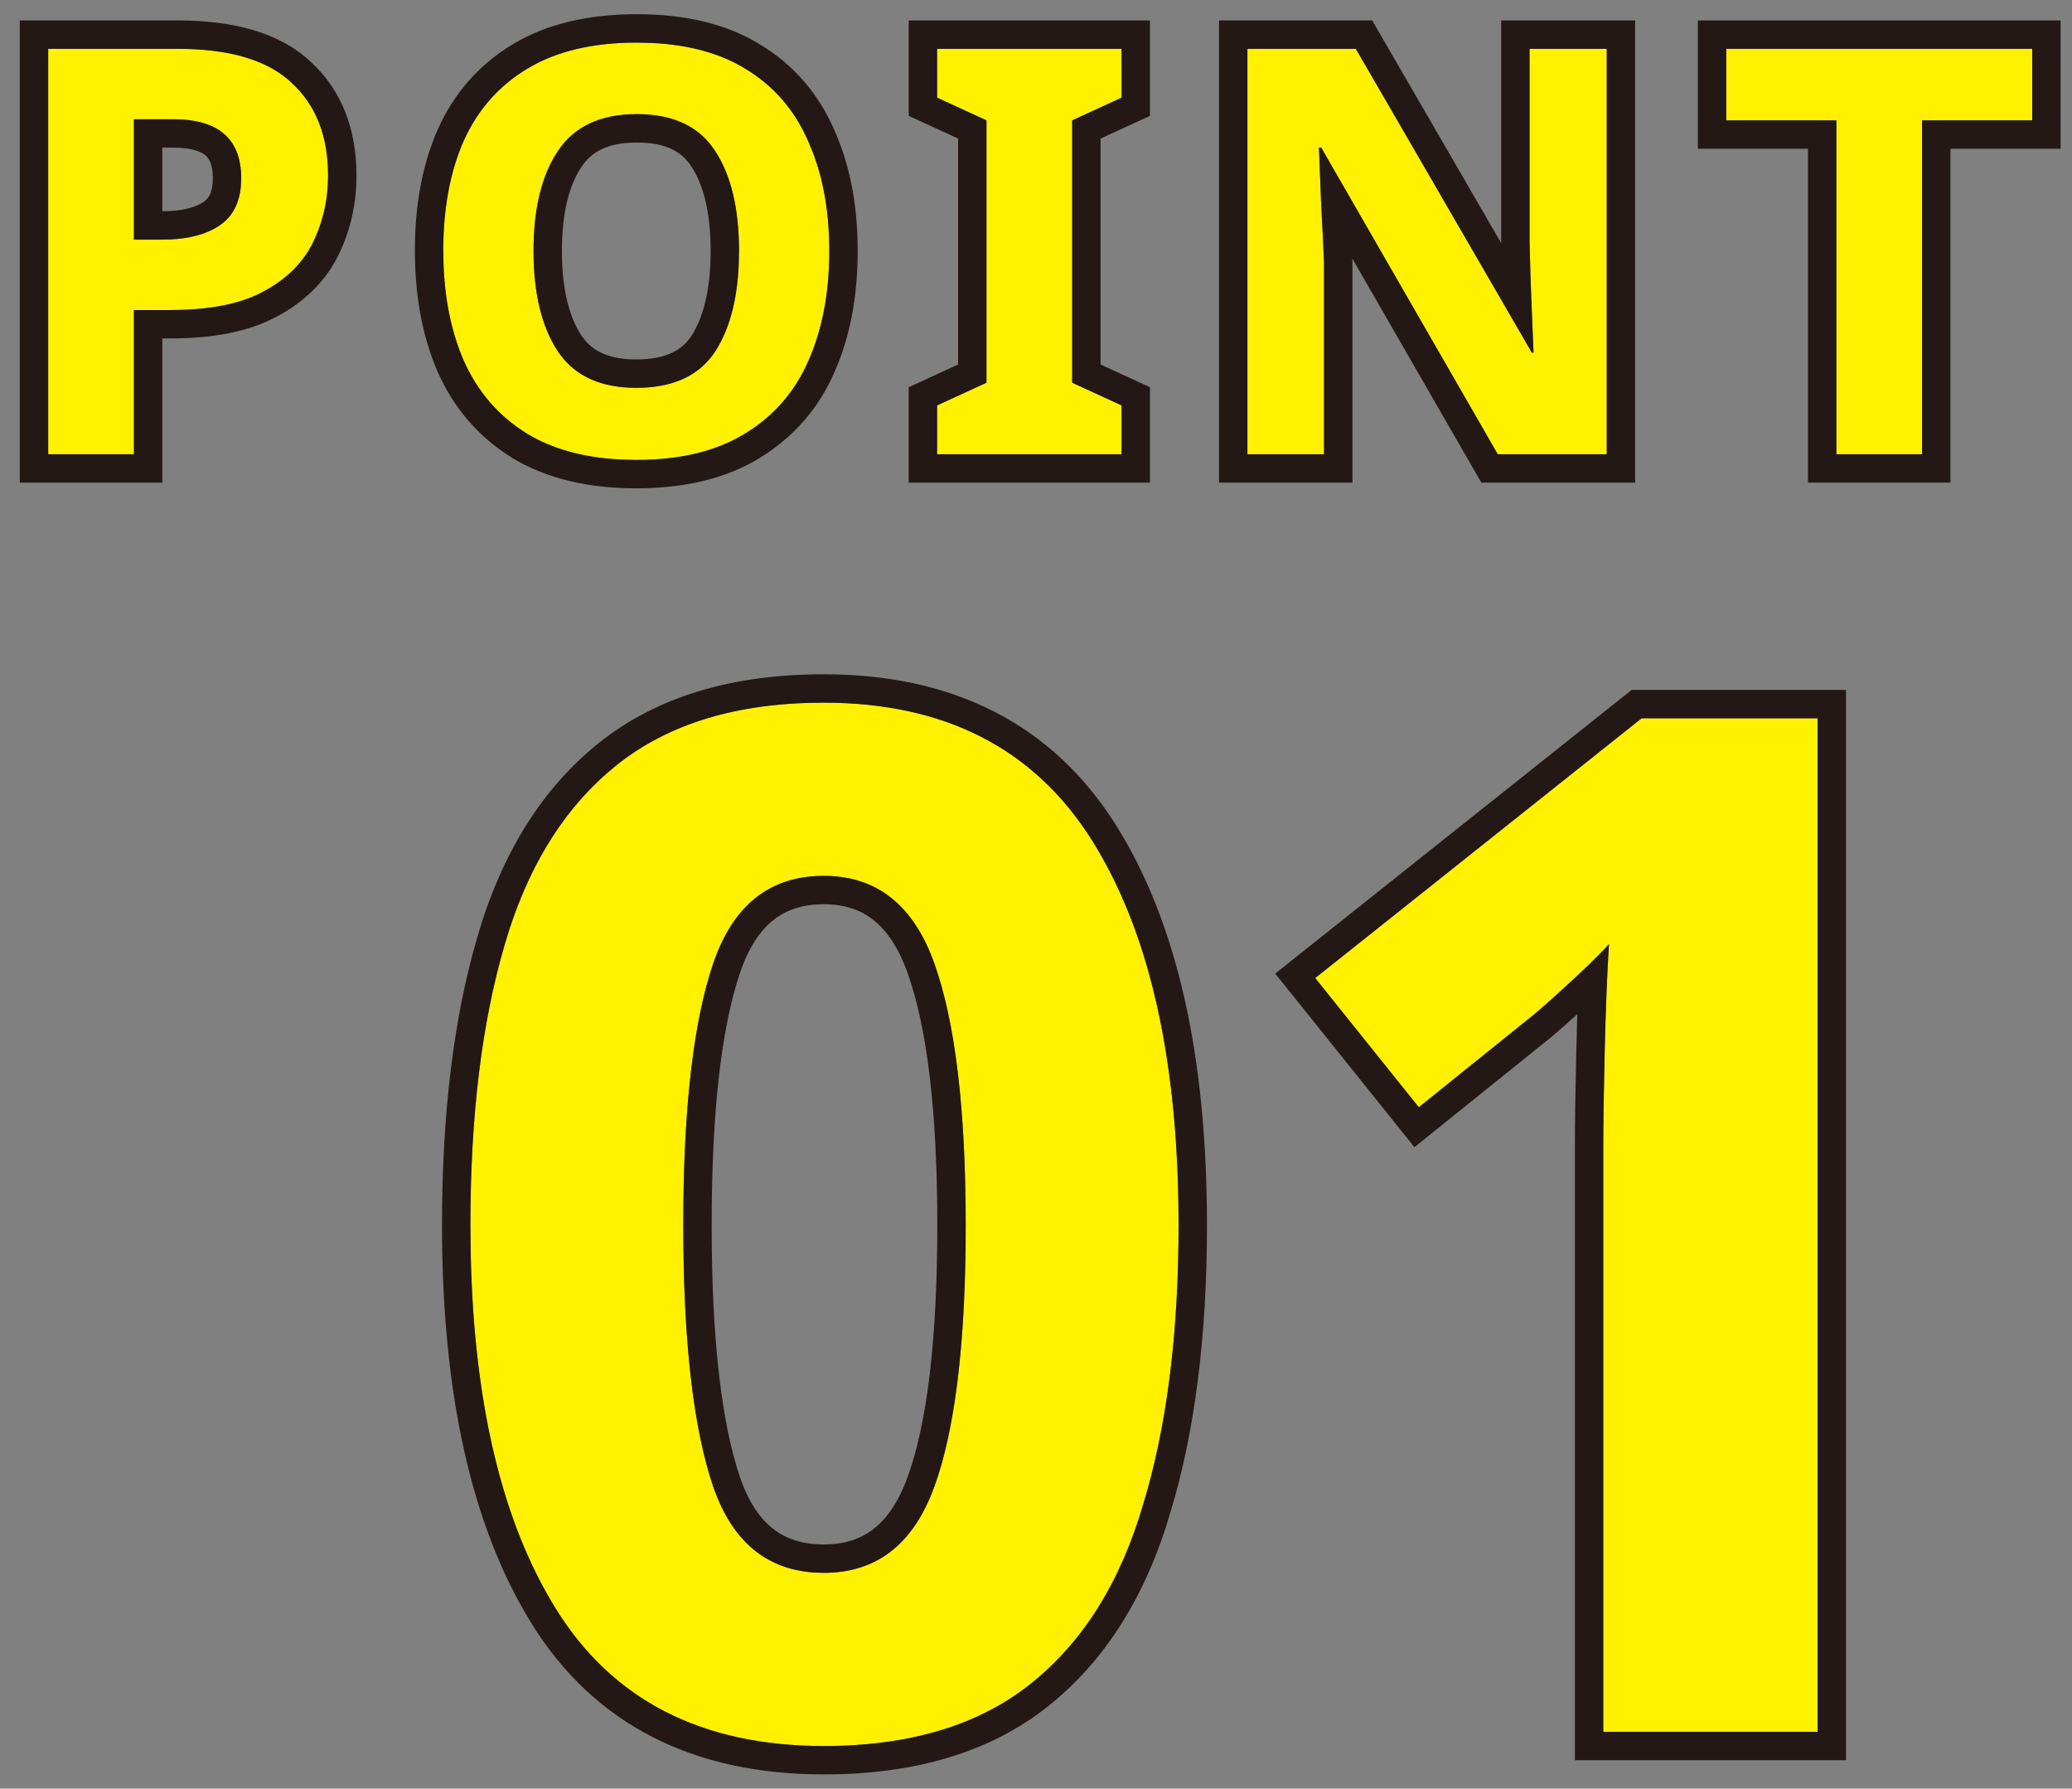 <svg width="73" height="63" viewBox="0 0 73 63" fill="none" xmlns="http://www.w3.org/2000/svg">
<rect x="0" y="0" width="73" height="63" fill="#808080" stroke="none"/>
<path d="M64.037 61H56.487V40.35C56.487 39.517 56.503 38.4 56.537 37C56.57 35.567 56.62 34.317 56.687 33.25C56.52 33.45 56.153 33.817 55.587 34.35C55.053 34.85 54.553 35.3 54.087 35.7L49.987 39L46.337 34.45L57.837 25.3H64.037V61Z" fill="#FFF100"/>
<path d="M41.523 43.15C41.523 46.983 41.107 50.267 40.273 53C39.474 55.733 38.157 57.833 36.324 59.3C34.49 60.767 32.057 61.5 29.023 61.5C24.724 61.5 21.573 59.883 19.573 56.65C17.573 53.417 16.573 48.917 16.573 43.15C16.573 39.317 16.974 36.033 17.773 33.3C18.573 30.533 19.89 28.417 21.724 26.95C23.557 25.483 25.99 24.75 29.023 24.75C33.29 24.75 36.44 26.367 38.474 29.6C40.507 32.833 41.523 37.35 41.523 43.15ZM24.073 43.15C24.073 47.217 24.424 50.283 25.123 52.35C25.823 54.383 27.123 55.4 29.023 55.4C30.89 55.4 32.19 54.383 32.923 52.35C33.657 50.317 34.023 47.25 34.023 43.15C34.023 39.083 33.657 36.017 32.923 33.95C32.19 31.883 30.89 30.85 29.023 30.85C27.123 30.85 25.823 31.883 25.123 33.95C24.424 36.017 24.073 39.083 24.073 43.15Z" fill="#FFF100"/>
<path d="M64.037 25.3H57.837L46.337 34.45L49.986 39L54.087 35.7C54.32 35.5 54.562 35.288 54.812 35.062L55.587 34.35C56.153 33.816 56.52 33.45 56.687 33.25C56.62 34.317 56.57 35.567 56.537 37L56.499 38.888C56.491 39.446 56.486 39.933 56.486 40.35V61H64.037V25.3ZM65.037 62H55.486V40.35C55.486 39.505 55.504 38.38 55.537 36.977L55.565 35.929C55.568 35.859 55.57 35.79 55.572 35.721C55.284 35.982 55.006 36.229 54.737 36.459L54.726 36.47L54.714 36.48L49.833 40.407L44.929 34.293L45.714 33.667L57.487 24.3H65.037V62Z" fill="#231815"/>
<path d="M41.523 43.15C41.523 37.532 40.569 33.117 38.661 29.907L38.474 29.6C36.44 26.366 33.29 24.75 29.023 24.75C25.99 24.75 23.557 25.483 21.724 26.95L21.386 27.232C19.727 28.684 18.523 30.706 17.773 33.3C16.973 36.033 16.573 39.317 16.573 43.15L16.585 44.217C16.702 49.474 17.698 53.619 19.573 56.65C21.573 59.884 24.724 61.5 29.023 61.5C32.057 61.5 34.49 60.767 36.323 59.3C38.157 57.833 39.473 55.733 40.273 53C41.055 50.438 41.47 47.392 41.519 43.862L41.523 43.15ZM33.023 43.15C33.023 39.118 32.657 36.188 31.981 34.284C31.658 33.372 31.24 32.777 30.776 32.408C30.325 32.05 29.76 31.85 29.023 31.85C28.265 31.85 27.694 32.052 27.246 32.408C26.787 32.773 26.378 33.363 26.07 34.27C25.424 36.18 25.073 39.116 25.073 43.15C25.073 47.181 25.423 50.115 26.068 52.024C26.374 52.913 26.781 53.491 27.239 53.85C27.687 54.2 28.261 54.4 29.023 54.4V55.4L28.674 55.388C26.963 55.268 25.779 54.256 25.123 52.35C24.467 50.412 24.118 47.596 24.077 43.9L24.073 43.15C24.073 39.338 24.381 36.404 24.996 34.35L25.123 33.95C25.823 31.884 27.123 30.85 29.023 30.85C30.89 30.85 32.191 31.884 32.924 33.95C33.657 36.017 34.023 39.084 34.023 43.15L34.02 43.906C33.977 47.629 33.611 50.443 32.924 52.35L32.779 52.72C32.025 54.507 30.773 55.4 29.023 55.4V54.4C29.764 54.4 30.331 54.203 30.782 53.85C31.245 53.488 31.66 52.904 31.982 52.011C32.656 50.144 33.023 47.219 33.023 43.15ZM42.523 43.15C42.523 47.046 42.1 50.429 41.232 53.28C40.387 56.168 38.974 58.461 36.948 60.081C34.892 61.727 32.217 62.5 29.023 62.5C24.431 62.5 20.932 60.747 18.723 57.176C16.587 53.723 15.573 49.014 15.573 43.15C15.573 39.253 15.979 35.869 16.814 33.02C17.658 30.101 19.071 27.791 21.099 26.169C23.155 24.523 25.83 23.75 29.023 23.75C33.586 23.75 37.08 25.505 39.32 29.067C41.493 32.523 42.523 37.253 42.523 43.15Z" fill="#231815"/>
<path d="M67.718 16H64.698V4.24H60.818V1.72H71.598V4.24H67.718V16Z" fill="#FFF100"/>
<path d="M56.608 16H52.769L46.548 5.2H46.468C46.495 5.88 46.522 6.56 46.548 7.24C46.589 7.92 46.622 8.6 46.648 9.28V16H43.949V1.72H47.769L53.968 12.42H54.029C54.002 11.767 53.975 11.113 53.949 10.46C53.922 9.807 53.902 9.147 53.889 8.48V1.72H56.608V16Z" fill="#FFF100"/>
<path d="M39.515 16H33.015V14.28L34.755 13.48V4.24L33.015 3.44V1.72H39.515V3.44L37.775 4.24V13.48L39.515 14.28V16Z" fill="#FFF100"/>
<path d="M29.217 8.84C29.217 10.32 28.97 11.613 28.477 12.72C27.997 13.813 27.25 14.667 26.237 15.28C25.237 15.893 23.964 16.2 22.417 16.2C20.87 16.2 19.59 15.893 18.577 15.28C17.577 14.667 16.83 13.807 16.337 12.7C15.857 11.593 15.617 10.3 15.617 8.82C15.617 7.34 15.857 6.053 16.337 4.96C16.83 3.867 17.577 3.02 18.577 2.42C19.59 1.807 20.877 1.5 22.437 1.5C23.984 1.5 25.257 1.807 26.257 2.42C27.257 3.02 27.997 3.873 28.477 4.98C28.97 6.073 29.217 7.36 29.217 8.84ZM18.797 8.84C18.797 10.333 19.084 11.513 19.657 12.38C20.23 13.233 21.15 13.66 22.417 13.66C23.71 13.66 24.637 13.233 25.197 12.38C25.757 11.513 26.037 10.333 26.037 8.84C26.037 7.347 25.757 6.173 25.197 5.32C24.637 4.453 23.717 4.02 22.437 4.02C21.157 4.02 20.23 4.453 19.657 5.32C19.084 6.173 18.797 7.347 18.797 8.84Z" fill="#FFF100"/>
<path d="M6.258 1.72C8.098 1.72 9.438 2.12 10.278 2.92C11.132 3.707 11.559 4.793 11.559 6.18C11.559 7.02 11.385 7.8 11.039 8.52C10.692 9.24 10.112 9.82 9.298 10.26C8.498 10.7 7.405 10.92 6.018 10.92H4.718V16H1.698V1.72H6.258ZM6.098 4.2H4.718V8.44H5.718C6.572 8.44 7.245 8.273 7.738 7.94C8.245 7.593 8.498 7.04 8.498 6.28C8.498 4.893 7.698 4.2 6.098 4.2Z" fill="#FFF100"/>
<path d="M71.598 4.24V1.72H60.818V4.24H64.698V16H67.718V4.24H71.598ZM72.598 5.24H68.718V17H63.698V5.24H59.818V0.72H72.598V5.24Z" fill="#231815"/>
<path d="M46.648 9.28C46.622 8.6 46.589 7.92 46.549 7.24C46.522 6.56 46.495 5.88 46.469 5.2H46.549L52.769 16H56.608V1.72H53.889V8.48C53.902 9.147 53.922 9.807 53.948 10.46C53.975 11.113 54.002 11.767 54.028 12.42H53.969L47.769 1.72H43.948V16H46.648V9.28ZM57.608 17H52.19L47.641 9.101C47.642 9.147 47.646 9.194 47.648 9.241L47.648 9.261V17H42.948V0.72H48.345L52.89 8.564C52.889 8.543 52.889 8.521 52.889 8.5V0.72H57.608V17Z" fill="#231815"/>
<path d="M39.515 14.28L37.775 13.48V4.24L39.515 3.44V1.72H33.015V3.44L34.755 4.24V13.48L33.015 14.28V16H39.515V14.28ZM40.515 4.081L38.775 4.88V12.839L40.515 13.639V17H32.015V13.639L33.755 12.839V4.88L32.015 4.081V0.72H40.515V4.081Z" fill="#231815"/>
<path d="M14.617 8.82C14.617 7.234 14.875 5.804 15.422 4.558L15.426 4.549C16 3.275 16.883 2.27 18.062 1.562C19.273 0.831 20.753 0.5 22.438 0.5C24.111 0.5 25.581 0.831 26.78 1.567L26.779 1.568C27.956 2.277 28.83 3.287 29.389 4.568L29.491 4.805C29.985 5.997 30.217 7.35 30.217 8.84C30.217 10.43 29.952 11.867 29.391 13.127C28.829 14.403 27.946 15.412 26.759 16.132L26.76 16.133C25.56 16.869 24.091 17.2 22.417 17.2C20.742 17.2 19.27 16.868 18.06 16.136L18.054 16.133V16.132C16.876 15.409 15.996 14.392 15.424 13.107L15.42 13.098C14.875 11.84 14.617 10.407 14.617 8.82ZM25.037 8.84C25.037 7.457 24.775 6.5 24.361 5.869L24.357 5.862C24.027 5.351 23.471 5.02 22.438 5.02C21.404 5.02 20.835 5.352 20.491 5.872L20.487 5.878C20.064 6.507 19.797 7.46 19.797 8.84C19.797 10.214 20.062 11.176 20.487 11.822L20.627 12.005C20.979 12.41 21.523 12.66 22.417 12.66V13.66L22.184 13.655C21.037 13.605 20.195 13.18 19.657 12.38C19.084 11.513 18.797 10.333 18.797 8.84C18.797 7.44 19.049 6.321 19.553 5.483L19.657 5.32C20.231 4.454 21.157 4.02 22.438 4.02L22.673 4.025C23.831 4.076 24.672 4.508 25.197 5.32C25.757 6.174 26.037 7.347 26.037 8.84L26.023 9.386C25.962 10.624 25.687 11.622 25.197 12.38L25.088 12.535C24.52 13.285 23.63 13.66 22.417 13.66V12.66C23.473 12.66 24.033 12.328 24.358 11.834C24.776 11.186 25.037 10.22 25.037 8.84ZM15.628 9.366C15.68 10.62 15.917 11.732 16.337 12.7C16.83 13.807 17.577 14.667 18.577 15.28C19.464 15.817 20.555 16.119 21.85 16.186L22.417 16.2C23.964 16.2 25.237 15.894 26.237 15.28C27.251 14.667 27.997 13.813 28.477 12.72C28.97 11.613 29.217 10.32 29.217 8.84C29.217 7.545 29.028 6.398 28.65 5.399L28.477 4.98C27.997 3.874 27.257 3.02 26.257 2.42C25.382 1.883 24.297 1.582 23.004 1.515L22.438 1.5C20.878 1.5 19.59 1.807 18.577 2.42L18.393 2.535C17.485 3.127 16.799 3.935 16.337 4.96C15.857 6.053 15.617 7.34 15.617 8.82L15.628 9.366Z" fill="#231815"/>
<path d="M11.559 6.18C11.559 4.793 11.132 3.707 10.278 2.92C9.491 2.17 8.264 1.771 6.598 1.725L6.259 1.72V0.72C8.204 0.72 9.846 1.137 10.955 2.185H10.956C12.054 3.197 12.559 4.573 12.559 6.18C12.559 7.162 12.355 8.092 11.94 8.954C11.488 9.892 10.743 10.616 9.774 11.14L9.773 11.139C8.77 11.689 7.49 11.92 6.019 11.92H5.719V17H0.698V0.72H6.259V1.72H1.698V16H4.719V10.92H6.019L6.524 10.91C7.674 10.862 8.599 10.645 9.299 10.26C10.112 9.82 10.691 9.239 11.038 8.52C11.341 7.89 11.513 7.214 11.551 6.492L11.559 6.18ZM7.498 6.28C7.498 5.781 7.361 5.578 7.243 5.476C7.098 5.35 6.776 5.2 6.099 5.2H5.719V8.44H4.719V4.2H6.099C7.699 4.2 8.498 4.894 8.498 6.28L8.486 6.556C8.431 7.175 8.182 7.637 7.738 7.94L7.545 8.058C7.074 8.313 6.465 8.44 5.719 8.44V7.44C6.45 7.44 6.902 7.295 7.173 7.114C7.341 6.999 7.498 6.799 7.498 6.28Z" fill="#231815"/>
</svg>
